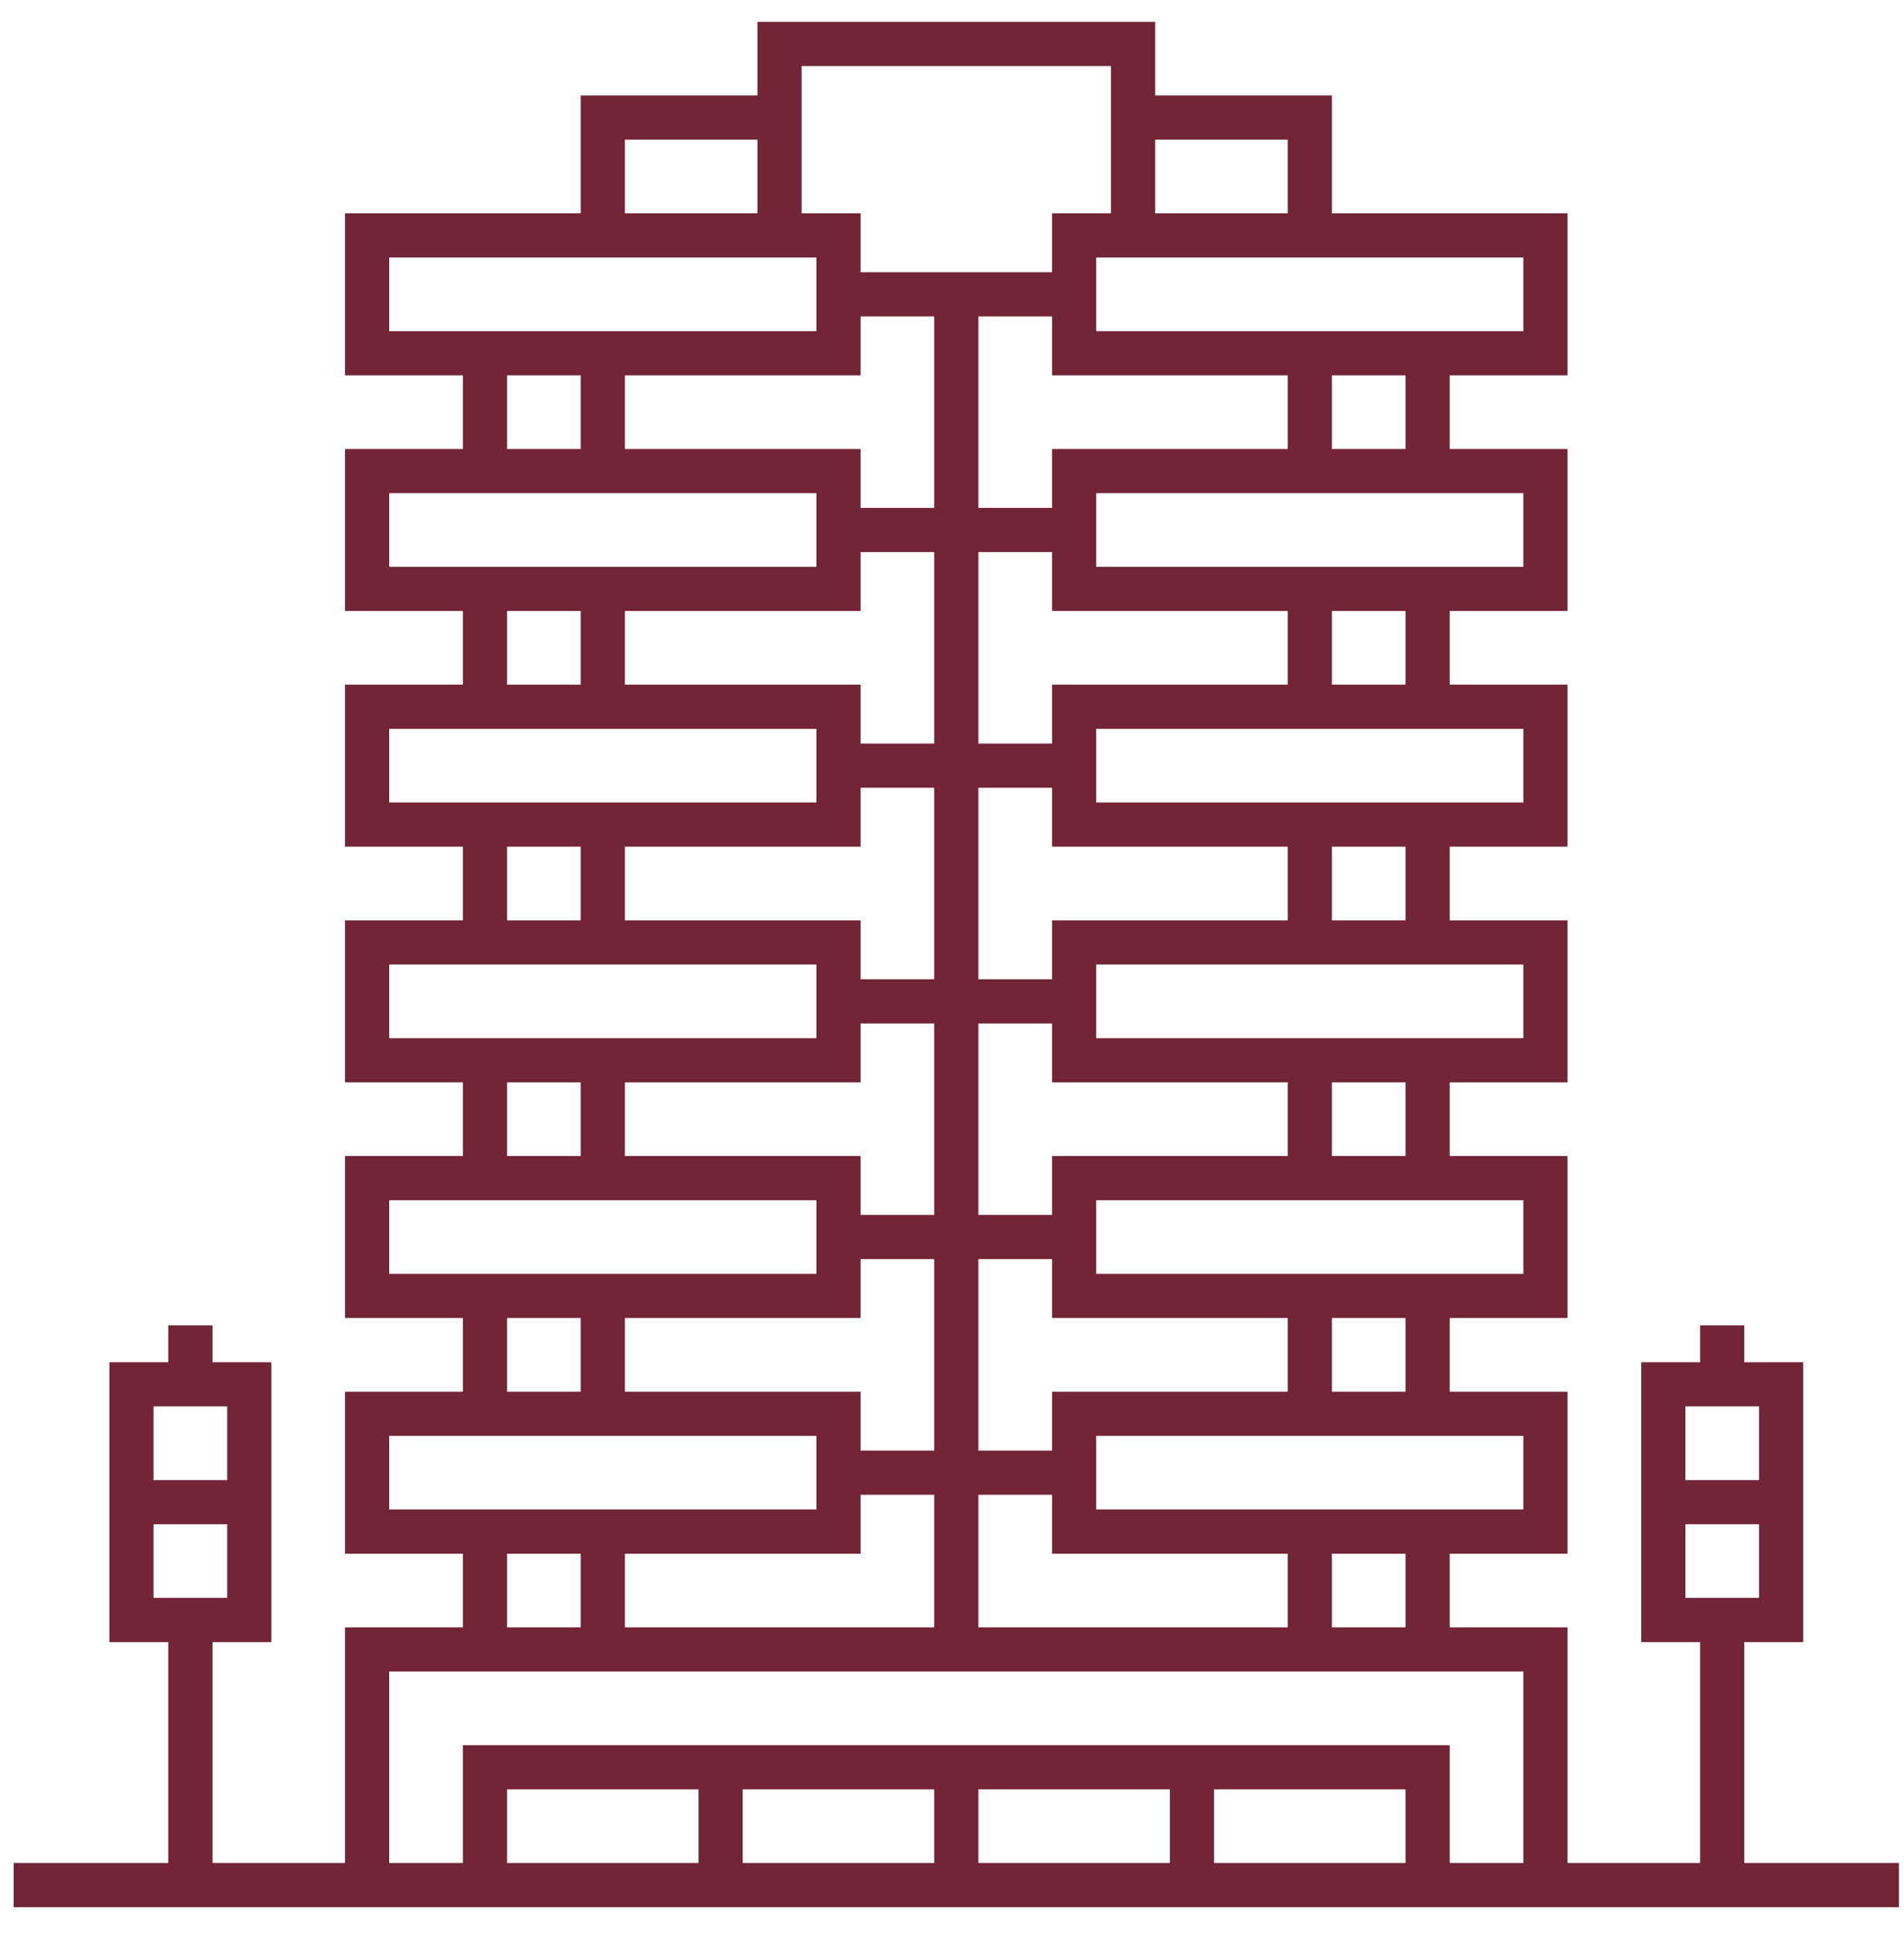 <svg width="65" height="66" viewBox="0 0 65 66" fill="none" xmlns="http://www.w3.org/2000/svg">
<g clip-path="url(#clip0_52_365)">
<path d="M59.548 63.599V56.057H61.559V46.503H59.548V45.246H58.04V46.503H56.028V56.057H58.04V63.599H53.514V55.554H49.492V53.04H53.514V47.509H49.492V44.994H53.514V39.463H49.492V36.949H53.514V31.418H49.492V28.904H53.514V23.373H49.492V20.858H53.514V15.327H49.492V12.813H53.514V7.282H45.469V3.259H39.435V0.745H25.858V3.259H19.824V7.282H11.779V12.813H15.802V15.327H11.779V20.858H15.802V23.373H11.779V28.904H15.802V31.418H11.779V36.949H15.802V39.463H11.779V44.994H15.802V47.509H11.779V53.04H15.802V55.554H11.779V63.599H7.254V56.057H9.265V46.503H7.254V45.246H5.745V46.503H3.734V56.057H5.745V63.599H0.465V65.108H64.828V63.599H59.548ZM60.051 48.011V50.526H57.537V48.011H60.051ZM57.537 52.034H60.051V54.548H57.537V52.034ZM7.756 48.011V50.526H5.242V48.011H7.756ZM5.242 52.034H7.756V54.548H5.242V52.034ZM47.983 55.554H45.469V53.04H47.983V55.554ZM29.378 53.04V51.028H31.892V55.554H21.333V53.04H29.378ZM29.378 44.994V42.983H31.892V49.52H29.378V47.509H21.333V44.994H29.378ZM29.378 36.949V34.938H31.892V41.475H29.378V39.463H21.333V36.949H29.378ZM29.378 28.904V26.892H31.892V33.429H29.378V31.418H21.333V28.904H29.378ZM29.378 20.858V18.847H31.892V25.384H29.378V23.373H21.333V20.858H29.378ZM29.378 12.813V10.802H31.892V17.339H29.378V15.327H21.333V12.813H29.378ZM43.96 12.813V15.327H35.915V17.339H33.401V10.802H35.915V12.813H43.96ZM35.915 23.373V25.384H33.401V18.847H35.915V20.858H43.96V23.373H35.915ZM35.915 31.418V33.429H33.401V26.892H35.915V28.904H43.96V31.418H35.915ZM35.915 39.463V41.475H33.401V34.938H35.915V36.949H43.96V39.463H35.915ZM35.915 47.509V49.52H33.401V42.983H35.915V44.994H43.96V47.509H35.915ZM33.401 51.028H35.915V53.04H43.96V55.554H33.401V51.028ZM52.006 51.531H37.423V49.017H52.006V51.531ZM47.983 47.509H45.469V44.994H47.983V47.509ZM52.006 43.486H37.423V40.972H52.006V43.486ZM47.983 39.463H45.469V36.949H47.983V39.463ZM52.006 35.441H37.423V32.926H52.006V35.441ZM47.983 31.418H45.469V28.904H47.983V31.418ZM52.006 27.395H37.423V24.881H52.006V27.395ZM47.983 23.373H45.469V20.858H47.983V23.373ZM52.006 19.35H37.423V16.836H52.006V19.35ZM47.983 15.327H45.469V12.813H47.983V15.327ZM52.006 11.305H37.423V8.79H52.006V11.305ZM43.96 4.768V7.282H39.435V4.768H43.96ZM37.926 2.254V7.282H35.915V9.293H29.378V7.282H27.367V2.254H37.926ZM21.333 4.768H25.858V7.282H21.333V4.768ZM13.287 8.79H27.87V11.305H13.287V8.79ZM17.31 12.813H19.824V15.327H17.31V12.813ZM13.287 16.836H27.87V19.35H13.287V16.836ZM17.31 20.858H19.824V23.373H17.31V20.858ZM13.287 24.881H27.87V27.395H13.287V24.881ZM17.31 28.904H19.824V31.418H17.31V28.904ZM13.287 32.926H27.87V35.441H13.287V32.926ZM17.31 36.949H19.824V39.463H17.31V36.949ZM13.287 40.972H27.87V43.486H13.287V40.972ZM17.31 44.994H19.824V47.509H17.31V44.994ZM13.287 49.017H27.87V51.531H13.287V49.017ZM17.31 53.04H19.824V55.554H17.31V53.04ZM13.287 57.062H52.006V63.599H49.492V59.577H15.802V63.599H13.287V57.062ZM25.355 61.085H31.892V63.599H25.355V61.085ZM23.847 63.599H17.31V61.085H23.847V63.599ZM33.401 61.085H39.938V63.599H33.401V61.085ZM41.446 61.085H47.983V63.599H41.446V61.085Z" fill="#722536"/>
</g>
<defs>
<clipPath id="clip0_52_365">
<rect width="64.363" height="64.363" fill="white" transform="translate(0.465 0.745)"/>
</clipPath>
</defs>
</svg>
